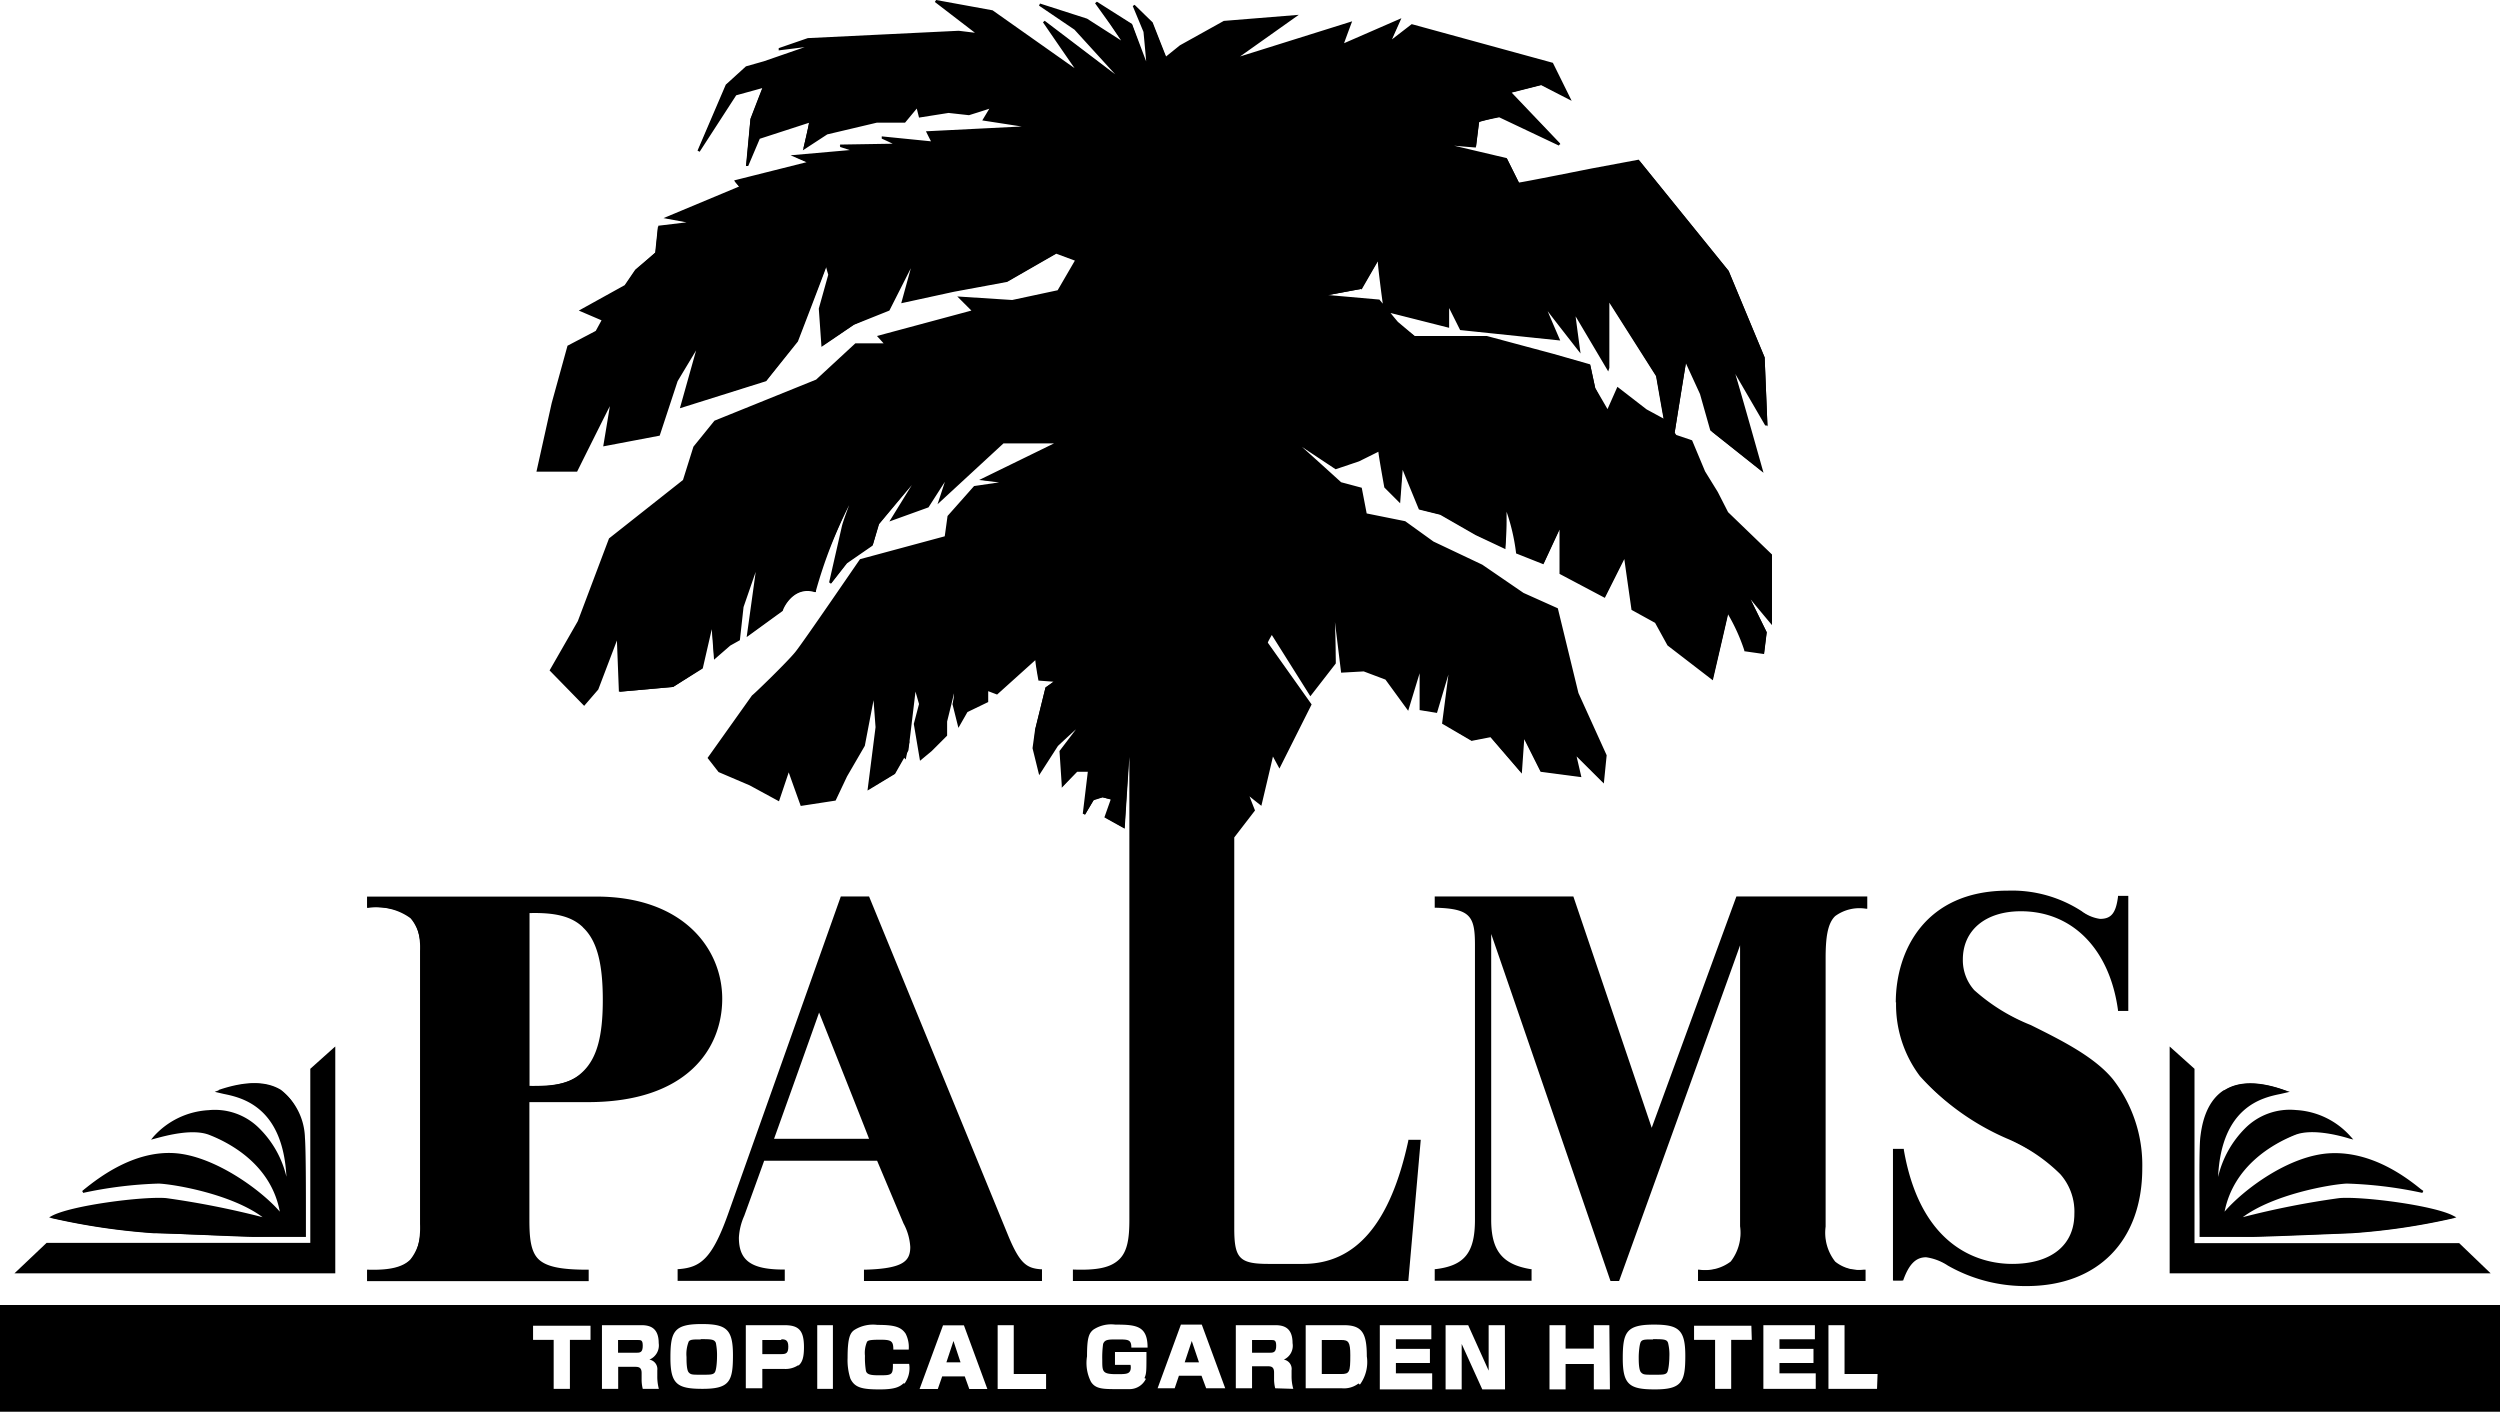 <svg xmlns="http://www.w3.org/2000/svg" width="177.09" height="100" viewBox="0 0 177.09 100">
  <g id="レイヤー_2" data-name="レイヤー 2">
    <g id="レイヤー_" data-name="レイヤー １">
      <g>
        <polygon points="23.61 74.25 21.98 75.71 21.98 88.04 3.3 88.04 1.17 90.06 1.02 90.2 23.75 90.2 23.75 74.13 23.61 74.25"/>
        <polygon points="1.23 90.13 23.67 90.13 23.67 74.31 22.06 75.74 22.06 88.12 3.3 88.12 1.23 90.13"/>
        <path d="M15.48,77.24l-.27.1.64.15c1.29.26,4.19.91,4.44,5.87a7.13,7.13,0,0,0-1.94-3.45,4.44,4.44,0,0,0-3.58-1.27,5.65,5.65,0,0,0-3.9,1.88l-.17.21.26-.07c.88-.24,2.7-.72,3.86-.27,1.64.64,4.4,2.21,5,5.44-1.29-1.51-4.68-4-7.53-4.15S7,83.42,6,84.22l-.17.14.06.14a29.3,29.3,0,0,1,5.36-.66c1.21.06,5.19.77,7.35,2.38a61.14,61.14,0,0,0-6.82-1.35c-1.63-.14-6.78.52-8.13,1.27l-.17.09.18.06a47.06,47.06,0,0,0,7.24,1.07c1.29,0,6.29.26,7.11.26h3.66l0-1.39c0-1.89,0-4.76-.07-5.66a4.47,4.47,0,0,0-1.7-3.37c-1.05-.64-2.52-.63-4.39,0"/>
        <path d="M21.54,87.53c0-1.39.07-5.8-.05-7s-.68-5.18-6-3.25c.92.26,5,.4,4.91,6.83A7.59,7.59,0,0,0,18.29,80a4.31,4.31,0,0,0-3.51-1.26,5.55,5.55,0,0,0-3.85,1.86c1-.26,2.77-.73,3.91-.26C17,81.17,19.55,83,20,86.14c-1-1.32-4.57-4.24-7.68-4.38s-5.64,2-6.5,2.66a27.43,27.43,0,0,1,5.37-.66c1.33.06,5.7.86,7.76,2.65A62.18,62.18,0,0,0,11.73,85c-1.59-.13-6.75.53-8.09,1.26a47.27,47.27,0,0,0,7.21,1.07c1.59.07,6.31.25,7.11.25Z"/>
        <path d="M153.69,74.31V90.2h22.74l-2.23-2.14-18.75,0V75.71l-1.76-1.58Z"/>
        <polygon points="176.22 90.13 153.78 90.13 153.78 74.31 155.37 75.74 155.37 88.12 174.14 88.12 176.22 90.13"/>
        <path d="M157.57,77.2c-1.42.88-1.63,2.75-1.71,3.37-.09.89-.06,3.75-.05,5.65v1.4h3.66c.83,0,5.83-.21,7.12-.26a46.26,46.26,0,0,0,7.23-1.07l.18-.06-.18-.09c-1.34-.75-6.49-1.41-8.12-1.27a59.51,59.51,0,0,0-6.83,1.35c2.17-1.61,6.16-2.32,7.36-2.38a29.19,29.19,0,0,1,5.36.66l.07-.14-.17-.12c-1-.81-3.42-2.68-6.39-2.55s-6.23,2.63-7.52,4.14c.64-3.23,3.4-4.8,5-5.44,1.15-.45,3,0,3.87.27l.25.06-.17-.19a5.58,5.58,0,0,0-3.9-1.9,4.47,4.47,0,0,0-3.58,1.28,7.19,7.19,0,0,0-1.93,3.46c.24-5,3.15-5.62,4.43-5.88l.65-.15-.29-.09c-1.86-.68-3.34-.69-4.38,0"/>
        <path d="M155.9,87.53c0-1.39-.07-5.8.06-7s.67-5.18,6-3.25c-.92.26-5,.4-4.9,6.83A7.52,7.52,0,0,1,159.15,80a4.32,4.32,0,0,1,3.51-1.26,5.55,5.55,0,0,1,3.85,1.86c-1-.26-2.76-.73-3.91-.26-2.19.85-4.71,2.64-5.17,5.82,1-1.32,4.57-4.24,7.68-4.38s5.64,2,6.51,2.66a27.43,27.43,0,0,0-5.37-.66c-1.33.06-5.71.86-7.76,2.65A61.35,61.35,0,0,1,165.72,85c1.58-.13,6.75.53,8.08,1.26a47.09,47.09,0,0,1-7.21,1.07c-1.59.07-6.31.25-7.11.25Z"/>
        <polygon points="64.25 52.63 63.53 53.12 63.59 53.2 64.16 53.8 64.19 53.64 64.43 52.51 64.25 52.63"/>
        <path d="M64.31,52.69c-.08.3-.14.62-.2.94-.15-.17-.3-.33-.46-.49a5.91,5.91,0,0,0,.66-.45"/>
        <path d="M26.05,63.51H26v.8h.09a4.09,4.09,0,0,1,3,.74,3.06,3.06,0,0,1,.67,2.31V86.7a3.36,3.36,0,0,1-.7,2.53c-.54.53-1.45.75-2.94.71H26v.81h15.7v-.81h-.09c-1.84,0-2.91-.2-3.47-.75s-.64-1.56-.64-2.78V78.07h4.15c7,0,9.51-3.78,9.51-7.32s-2.76-7.24-8.92-7.24Zm15.24,2.18c1,.93,1.41,2.56,1.41,5.14s-.42,4.06-1.33,5-2,1.11-3.86,1.09V64.68c1.86-.05,3,.25,3.78,1"/>
        <path d="M42.78,70.83c0,5-1.66,6.18-5.35,6.15V64.6c3.25-.11,5.35.72,5.35,6.23M51,70.75c0-3.88-3.09-7.17-8.84-7.17H26.05v.65c3,0,3.72.94,3.72,3.13V86.7c0,2.38-.68,3.4-3.72,3.32v.64H41.57V90c-4,.08-4.2-1-4.2-3.62V78h4.24C48.42,78,51,74.41,51,70.75"/>
        <path d="M61.5,63.5H59.56L51.65,85.78c-1.18,3.38-2,4-3.58,4.12H48v.83h7.59v-.8h-.08c-2.3,0-3.17-.64-3.17-2.26a4.34,4.34,0,0,1,.38-1.55s1.38-3.8,1.41-3.9h8L64,86.66a4,4,0,0,1,.48,1.67c0,1-.49,1.53-3.19,1.61h-.09v.8H73.81v-.83h-.08c-1-.07-1.48-.41-2.27-2.28L61.56,63.5ZM58,71.67c.15.38,3.48,8.74,3.56,9H54.83c.08-.21,3.07-8.58,3.21-9"/>
        <path d="M71.39,87.65,61.5,63.58H59.62L51.74,85.8c-1.17,3.32-2,4-3.66,4.19v.67h7.43V90c-2.41,0-3.25-.72-3.25-2.34a4.41,4.41,0,0,1,.38-1.58l1.43-3.95h8.11l1.93,4.48a4.17,4.17,0,0,1,.48,1.7c0,1.13-.67,1.62-3.28,1.69v.64H73.73V90c-1.06-.08-1.55-.46-2.34-2.34M54.72,80.71,58,71.43l3.7,9.28Z"/>
        <path d="M66.22.14l2.84,2.18-1.15-.14L57.22,2.7l-2.06.71,0,.16L57,3.34l-2.89,1-1.27.36L51.41,6l-2,4.67.15.08,2.59-4L54,6.24c-.11.26-.84,2.17-.84,2.17l-.32,3.35.16,0,.82-1.93,3.48-1.13c0,.24-.43,1.95-.43,1.95L58.6,9.52l3.51-.83h2l.83-1,.16.64L67.19,8l1.45.16s1.13-.35,1.44-.46l-.5.83,2.79.43-6.78.34s.26.53.36.71l-3.49-.35,0,.16s.45.2.77.36l-3.72.06,0,.17.69.22L56,11l1.13.49L52,12.78l.36.43L47,15.45l1.63.3-2,.24-.19,1.89L45,19.1l-.75,1.1L41,22l1.61.69-.41.75-2,1.05-1.12,4.06L38,33.41h2.88s1.91-3.84,2.32-4.64c-.12.76-.47,2.85-.47,2.85l4-.76L48,27l1.31-2.18-1.15,4.1L54.27,27l2.25-2.81s1.86-4.83,2-5.26c.06.23.15.53.15.53L58,21.86l.19,2.71L60.5,23,63,22,64.52,19l-.68,2.48,3.72-.81,3.78-.7,3.48-2,1.32.49-1.22,2.1-3.22.69L67.81,21l1,1L62.12,23.8l.47.52-2,0-2.78,2.57L50.61,29.8l-1.49,1.84L48.38,34l-5.24,4.14L40.93,44l-2,3.49L41.38,50l1-1.16,1.32-3.47L43.84,49l3.84-.34,2.1-1.31s.46-2,.64-2.78l.16,2.16,1.15-1,.68-.38L52.67,43l.86-2.49c-.16,1.18-.64,4.62-.64,4.62l2.56-1.86c0-.11.72-1.78,2.25-1.33l.1,0v-.1a33.35,33.35,0,0,1,2.35-6.06c-.23.62-.44,1.2-.51,1.48l-.91,4,.15.07L60,39.9l1.81-1.25.46-1.52s1.42-1.71,2.32-2.77L63,36.94l2.77-1,1.16-1.81c-.18.57-.52,1.59-.52,1.59l4.67-4.31,3.58,0L69.36,34l1.41.17L69,34.43l-1.88,2.12s-.18,1.33-.2,1.44l-6,1.62c-.07.09-4,5.85-4.58,6.57s-3,3.06-3.07,3.08l-3.15,4.43.78,1,2.2.94,2.08,1.13.69-2.05c.13.38.85,2.38.85,2.38l2.47-.38L60,55l1.26-2.17s.45-2.36.62-3.23c.05.72.14,1.91.14,1.91L61.45,56l1.95-1.18.95-1.67s.42-3.48.5-4.16l.25.88-.37,1.41.44,2.61L66,53.2l1.09-1.09,0-1s.25-1,.49-2c0,.32-.11.77-.11.77l.42,1.68.64-1.12L70,49.73s0-.58,0-.77l.63.24,2.71-2.44c0,.25.22,1.45.22,1.45l1.06.08c-.2.16-.56.4-.56.4l-.74,3L73.14,53l.47,1.91,1.33-2.07s.7-.66,1.28-1.18L75.05,53.2l.16,2.42,0,.18,1.1-1.16.75,0-.36,3,.16.06.63-1.06.6-.17.59.16-.45,1.27,1.44.8s.18-2.87.33-5.08V75l0,11.4c0,1.27-.12,2.24-.73,2.82s-1.56.77-3.24.71H76v.81H99.76l.88-10h-.88v.06c-1.27,5.87-3.71,8.73-7.46,8.73H89.88c-2.08,0-2.45-.38-2.45-2.52V59.32l1.47-1.91s-.27-.68-.39-1c.26.22.84.67.84.67s.74-3.12.82-3.49l.46.85,2.28-4.54-3.1-4.37c0-.07.19-.39.28-.55l2.73,4.34L94.62,47s0-1.56-.06-2.95L95,47.65l1.6-.09,1.54.58,1.61,2.21.81-2.66V50.3l1.23.2.81-2.72c-.15,1.2-.45,3.48-.45,3.48l2.09,1.22,1.34-.26,2.22,2.58s.14-2,.17-2.44l1.16,2.31,2.89.38-.34-1.47,1.93,1.92.2-2-2-4.41-1.46-6L107.92,42,105,40l-3.46-1.64-2-1.44-2.73-.55-.35-1.82L95,34.16s-1.78-1.62-2.77-2.5l2.38,1.58,1.66-.56L97.64,32c0,.21.42,2.53.42,2.53l1,1,.12.12.18-2.37c.21.53,1.15,2.81,1.15,2.81l1.5.37,2.51,1.44,2.12,1v-.12c0-.05.08-1,.08-1.87,0-.24,0-.46,0-.66a14.27,14.27,0,0,1,.67,2.9v.05l1.94.77,1.14-2.45v3.13l3.21,1.7,1.38-2.75c.06.45.51,3.6.51,3.6l1.67.92.88,1.6,3.21,2.47,1.08-4.67a13.24,13.24,0,0,1,1.15,2.55l0,.06,1.4.2.19-1.54-1.14-2.33c.5.62,1.51,1.82,1.51,1.82v-5l-3.11-3-.73-1.43-.9-1.46-.92-2.2-1.12-.38-.11-.16c0-.06.7-4.44.79-4.92l1,2.18.73,2.58,3.77,3s-1.67-5.95-2-7l2.12,3.65.16,0L125,25.32l-2.55-6.14-6.37-7.87-3.32.62s-5,1-5.17,1l-.86-1.73L103,10.32c.71.07,1.54.13,1.54.13s.21-1.67.22-1.77,1.44-.37,1.44-.37l4.22,2,.1-.14-3.44-3.61,2.09-.53,1.94,1,.22.11L110,4.45l-10-2.74-1.4,1.08.67-1.5L95.21,3.06c.09-.27.57-1.55.57-1.55L87.84,4,92,1.05l-5.31.43L83.58,3.21,82.6,4c-.08-.18-.95-2.41-.95-2.41L80.37.34l-.13.09L81,2.26s.13,1.34.19,2.09l-1-2.65L77.7.12l-.13.11,1.06,1.48.79,1.16L77,1.32,73.67.25,73.6.4l2.51,1.7L79,5.27l-5-3.8-.12.11s1.81,2.64,2.24,3.25L70.31.73l-4-.73ZM96.45,20.51h0l1.15-2c0,.39.29,2.57.35,3l-.24-.29-3.62-.32,2.32-.43M114,26.06V21.44l3.31,5.21s.44,2.55.53,3c0,0,0,0,0,0L116.64,29l-2.07-1.6-.7,1.58L113,27.48l-.36-1.67-2.59-.74-4.73-1.27h-5.11l-1.19-1s-.34-.4-.52-.63l4.15,1.05v-1.4l.78,1.56,7.09.74s-.6-1.38-.89-2.08c.55.73,2.33,3,2.33,3s-.28-2.05-.35-2.63l2.31,3.9Z"/>
        <path d="M121.69,35l-.9-1.44-.92-2.19L118.78,31l-.18-.21.85-5.23,1.1,2.42.73,2.6,3.53,2.79L122.75,26l2.45,4.21L125,25.32l-2.55-6.11-6.32-7.81-3.27.61-5.23,1-.88-1.76-4.83-1.09,2.64.21.22-1.76,1.48-.36,4.28,2L107,6.56,109.2,6l2,1-1.25-2.48-9.87-2.71L98.44,3.06l.72-1.62-4.1,1.78.57-1.58L87.35,4.21,91.7,1.15l-5,.41L83.61,3.28l-1,.84-1-2.53L80.31.4l.79,1.83L81.35,5,80.18,1.73,77.65.19l1,1.48,1,1.5L76.94,1.39,73.65.33,76.15,2l3.57,3.86L74,1.54l2.49,3.62L70.27.81l-4-.74,3.09,2.37L67.9,2.26l-10.68.52-2,.71,2.54-.32L54.1,4.44l-1.28.37L51.47,6l-2,4.63,2.59-4,2-.49-.9,2.31-.3,3.33.83-2,3.65-1.18-.42,1.89,1.62-1.06,3.53-.83h2L65,7.53l.18.73,2-.37,1.48.16,1.61-.52-.55.91L73.17,9l-7.44.37.36.72-3.64-.36,1.09.52-4.07.07,1.05.35-4.21.42,1,.45-5.27,1.3.36.43-5.2,2.17,1.9.35-2.5.3-.19,1.81L45,19.16l-.73,1.09L41.2,22l1.54.67-.45.84-2,1.09-1.08,4-1.1,4.73h2.73l2.55-5.09-.55,3.27,3.82-.72L47.91,27l1.64-2.73-1.27,4.55,6-1.87,2.2-2.8,2.11-5.47.21.77-.68,2.46.18,2.55L60.46,23,63,21.88l1.81-3.63L64,21.39l3.58-.78,3.79-.69,3.48-2,1.46.55L75,20.61l-3.27.73L68,21.11l1,.9-6.75,1.84.5.55-2.13,0L57.91,27l-7.26,2.91L49.19,31.7l-.72,2.36-5.28,4.17L41,44.05,39,47.5l2.36,2.37.92-1.09L43.74,45l.18,4,3.76-.34,2-1.29.73-3.28.19,2.55,1-.93.67-.38L52.6,43l1.13-3.31L53,45l2.4-1.75s.69-1.82,2.33-1.34c.36-2.18,3.27-8,3.27-8s-1.09,2.73-1.27,3.46-.91,4-.91,4L60,39.84l1.83-1.26.42-1.47,3.15-3.78-2.18,3.44,2.54-.92,1.46-2.33-.62,1.91L71,31.33h4L69.64,34l1.76.21L69,34.51,67.18,36.6,67,38.05l-6,1.64s-4,5.82-4.54,6.54-3.09,3.09-3.09,3.09l-3.09,4.36.73.91,2.17.91,2,1.09.72-2.18L56.82,57l2.36-.36L59.91,55l1.27-2.17L61.91,49l.18,2.54-.55,4.36,1.82-1.09.91-1.63.54-4.55.37,1.28-.37,1.45.42,2.42.68-.6L67,52.05v-.91l.89-3.81-.36,2.54.36,1.45.55-1,1.46-.68-.06-.86.71.28,2.79-2.51.23,1.52,1.23.11-.74.53-.72,2.92L73.23,53l.42,1.68,1.22-1.9L76.8,51l-1.69,2.3.19,2.36,1-1h.9l-.37,3.09.63-1.06.65-.21.73.18-.46,1.29,1.27.71.48-7.49V75h0v11.4c0,2.71-.61,3.73-4.05,3.61v.64H99.68l.87-9.84h-.72c-1.13,5.24-3.32,8.79-7.54,8.79H89.88c-2.19,0-2.53-.45-2.53-2.6V59.32l1.46-1.93-.49-1.26,1,.77.84-3.58.49.91,2.18-4.35-3.1-4.37.36-.73,2.76,4.37,1.73-2.21-.12-4.71.61,5.34,1.51-.1,1.58.59,1.54,2.11.93-3v3.09l1.1.18,1.08-3.63-.58,4.43,2,1.2,1.34-.28,2.11,2.46.19-2.54,1.27,2.54,2.73.36-.37-1.64,2,2,.18-1.82-2-4.36-1.45-6-2.36-1.1-2.91-2-3.45-1.63-2-1.45-2.75-.55-.37-1.82L95,34.24,91.34,31l3.27,2.18,1.64-.55,1.46-.72.43,2.63,1,1L99.34,33l1.27,3.08,1.46.37,2.54,1.45,2,.91a16.86,16.86,0,0,0,0-3.09,13.36,13.36,0,0,1,.9,3.45l1.83.74,1.26-2.73V40.6l3.1,1.63,1.45-2.9.54,3.82,1.64.9.91,1.64,3.09,2.36s.91-3.82,1.09-4.72a11.2,11.2,0,0,1,1.27,2.72l1.27.18.18-1.45-1.45-2.91,1.82,2.18V39.33l-3.09-2.91Zm-24-13.62L93.53,21l2.9-.54,1.26-2.14.41,3.53Zm18.89,7.71-2-1.54-.72,1.64L113,27.51l-.35-1.63-2.55-.73-4.72-1.27h-5.09L99,22.9l-.7-.83,4.3,1.08V21.52l.91,1.81,6.91.73-1.09-2.54,2.54,3.28-.37-2.74,2.37,4v-4.9l3.45,5.45.6,3.36-.23-.28Z"/>
        <path d="M132.17,63.5H123l-6,16.39c-.14-.43-5.55-16.39-5.55-16.39h-9.82v.8h.08c2.44.07,2.77.6,2.77,2.63V86.4c0,2.33-.73,3.25-2.78,3.5l-.07,0v.82h6.86v-.82l-.07,0c-2-.33-2.79-1.31-2.79-3.5V66.16c.32.9,8.45,24.58,8.45,24.58h.61s8.27-22.91,8.57-23.78v19.9a3.33,3.33,0,0,1-.66,2.5,3,3,0,0,1-2.23.58h-.09v.8h11.87v-.8H132a2.7,2.7,0,0,1-2-.57,3.3,3.3,0,0,1-.68-2.48v-19c0-1.41.12-2.47.68-3a2.91,2.91,0,0,1,2.18-.52h.09V63.5Z"/>
        <path d="M129.23,67.84v19c0,2,.48,3.21,2.81,3.13v.64H120.35V90c2.53.08,3-1.08,3-3.16V66.48l-8.71,24.18h-.48l-8.59-25V86.41c0,2.22.83,3.24,2.85,3.58v.67h-6.7V90c2.11-.27,2.86-1.25,2.86-3.58V66.94c0-2.12-.43-2.64-2.86-2.71v-.65h9.68L117,80.14l6.07-16.56h9.12v.65c-2.46-.08-2.94.79-2.94,3.61"/>
        <path d="M134.31,71A8.42,8.42,0,0,0,136,76.23a17.84,17.84,0,0,0,6.14,4.41,12,12,0,0,1,3.8,2.53,4,4,0,0,1,1,2.82c0,2.22-1.65,3.54-4.41,3.54-1.89,0-6.41-.79-7.67-8.08v-.07h-.77v9.33h.72l0,0c.41-1.16.9-1.65,1.63-1.65a3.75,3.75,0,0,1,1.54.59,11.08,11.08,0,0,0,5.57,1.45c5.05,0,8.2-3.2,8.2-8.35a9.9,9.9,0,0,0-2.08-6.3c-1.32-1.61-3.71-2.79-5.82-3.84a13.43,13.43,0,0,1-4-2.47,3.18,3.18,0,0,1-.81-2.17c0-2.08,1.61-3.42,4.11-3.42,3.66,0,6.29,2.69,6.88,7v.06h.73V63.46h-.73v.07c-.15,1.15-.48,1.56-1.27,1.56a2.82,2.82,0,0,1-1.31-.55,9.07,9.07,0,0,0-5.23-1.45c-5.86,0-7.93,4.27-7.93,7.92"/>
        <path d="M143.53,91c-4.23,0-5.84-2-7.11-2-.78,0-1.29.52-1.71,1.69h-.58V81.46h.62c1.09,6.31,4.64,8.14,7.75,8.14,2.79,0,4.49-1.31,4.49-3.61a4.09,4.09,0,0,0-1-2.86c-1.92-2.34-6.79-3.1-9.94-6.95A8.35,8.35,0,0,1,134.39,71c0-3.51,2-7.85,7.85-7.85,4.27,0,5.33,2,6.54,2,.81,0,1.19-.41,1.35-1.62h.57v8h-.57c-.58-4.26-3.21-7.09-7-7.09-2.5,0-4.19,1.36-4.19,3.5a3.32,3.32,0,0,0,.82,2.24c1.55,1.89,7.41,3.43,9.79,6.3a9.91,9.91,0,0,1,2,6.25c0,5.1-3.08,8.26-8.11,8.26"/>
        <polygon points="83.92 96.5 84.93 96.5 84.42 94.99 83.92 96.5"/>
        <path d="M90,94.92H88.69v.9H90c.26,0,.4-.09.4-.5s-.14-.4-.4-.4"/>
        <path d="M49.63,94.88c-.51,0-.72,0-.84.14a2.41,2.41,0,0,0-.16,1.11c0,.29,0,.92.16,1.09s.27.16,1,.16c.51,0,.72,0,.84-.16s.16-.8.16-1.09a4.42,4.42,0,0,0-.08-1c-.1-.26-.33-.27-1.07-.27"/>
        <path d="M45.14,94.92H43.78v.9h1.36c.26,0,.39-.09.39-.5s-.13-.4-.39-.4"/>
        <path d="M55.33,94.92H54v1h1.35c.35,0,.49-.08.49-.53s-.19-.52-.48-.52"/>
        <path d="M95,94.92H93.63v2.41H95c.6,0,.65-.14.65-1.33,0-.94-.13-1.08-.64-1.08"/>
        <polygon points="67.04 96.5 68.04 96.5 67.54 94.99 67.04 96.5"/>
        <path d="M0,100H177.09V92.44H0Zm41.83-5.09H40.37v3.47H39.22V94.91H37.76v-1h4.07Zm3.7,3.47a2.71,2.71,0,0,1-.08-.69v-.43c0-.43-.24-.44-.5-.44H43.79v1.56H42.64V93.87h2.79c.59,0,1.23.17,1.23,1.27A1.09,1.09,0,0,1,46,96.31a.68.68,0,0,1,.56.76v.4a3.37,3.37,0,0,0,.11.91Zm4.24,0c-1.8,0-2.28-.33-2.28-2.19s.24-2.4,2.21-2.4c1.76,0,2.22.37,2.22,2.21s-.23,2.38-2.15,2.38m6.78-1.68a1.63,1.63,0,0,1-1,.27H54v1.37H52.83V93.87h2.72c1,0,1.4.33,1.4,1.56,0,.7-.11,1.08-.4,1.31M59,98.38H57.89V93.87H59Zm5-.39c-.3.28-.68.43-1.69.43-1.24,0-1.76-.12-2.07-.76a4.22,4.22,0,0,1-.2-1.47c0-1.44.18-1.79.51-2a2.48,2.48,0,0,1,1.6-.34c1.18,0,1.67.13,2,.62a2.09,2.09,0,0,1,.22,1.13H63.28c0-.61-.14-.7-.93-.7s-.85.06-.93.14a2,2,0,0,0-.15,1,5.55,5.55,0,0,0,.07,1.07c.07.26.35.31.91.31.86,0,1,0,1-.68v-.13h1.15A1.86,1.86,0,0,1,64.08,98m4.58.39-.32-.89h-1.6l-.31.89H65.14l1.66-4.51h1.48l1.66,4.51Zm5.44,0H70.67V93.87h1.14v3.46H74.1Zm7.07-.72a1.28,1.28,0,0,1-1.13.73c-.18,0-.45,0-.83,0-1.07,0-1.6,0-1.93-.52A2.93,2.93,0,0,1,77,96.08c0-1.25.11-1.63.46-1.9A2.29,2.29,0,0,1,79,93.83c1.49,0,2.29.08,2.29,1.63H80.14c0-.58-.22-.58-1-.58-.63,0-.88,0-1,.32a7,7,0,0,0-.06,1.14c0,.82,0,1,1,1,.65,0,.91,0,1-.3a.79.79,0,0,0,0-.36h-1.1v-.91h2.23c0,1.44,0,1.5-.14,1.85m4.37.72-.33-.89h-1.6l-.3.89H82l1.65-4.51h1.48l1.66,4.51Zm4.89,0a2.71,2.71,0,0,1-.08-.69v-.43c0-.43-.24-.44-.49-.44H88.69v1.56H87.54V93.87h2.79c.6,0,1.23.17,1.23,1.27a1.08,1.08,0,0,1-.62,1.17.67.67,0,0,1,.55.76v.4a3.24,3.24,0,0,0,.12.91Zm5.9-.34a1.69,1.69,0,0,1-1.18.34H92.49V93.87h2.7c1.29,0,1.63.55,1.63,2.21a2.7,2.7,0,0,1-.49,2m5.12.34H97.74V93.87h3.65v1H98.88v.68h2.41v1H98.88v.73h2.57Zm5.16,0H105l-1.46-3.22v3.22h-1.14V93.87H104l1.45,3.22V93.87h1.15Zm7.43,0H112.9v-1.8h-2v1.8h-1.14V93.87h1.14v1.66h2V93.87H114Zm3.19,0c-1.8,0-2.28-.33-2.28-2.19s.24-2.4,2.21-2.4c1.76,0,2.22.37,2.22,2.21s-.23,2.38-2.15,2.38m6.86-3.51h-1.46v3.47h-1.14V94.91H120v-1h4.06Zm4.53,3.47h-3.71V93.87h3.65v1h-2.51v.68h2.41v1h-2.41v.73h2.57Zm4.34,0h-3.44V93.87h1.14v3.46H133Z"/>
        <path d="M117.09,94.88c-.52,0-.72,0-.84.14s-.17.82-.17,1.11,0,.92.17,1.09.27.16,1,.16c.51,0,.73,0,.84-.16s.16-.8.16-1.09a3.48,3.48,0,0,0-.09-1c-.08-.26-.32-.27-1.06-.27"/>
      </g>
    </g>
  </g>
</svg>
